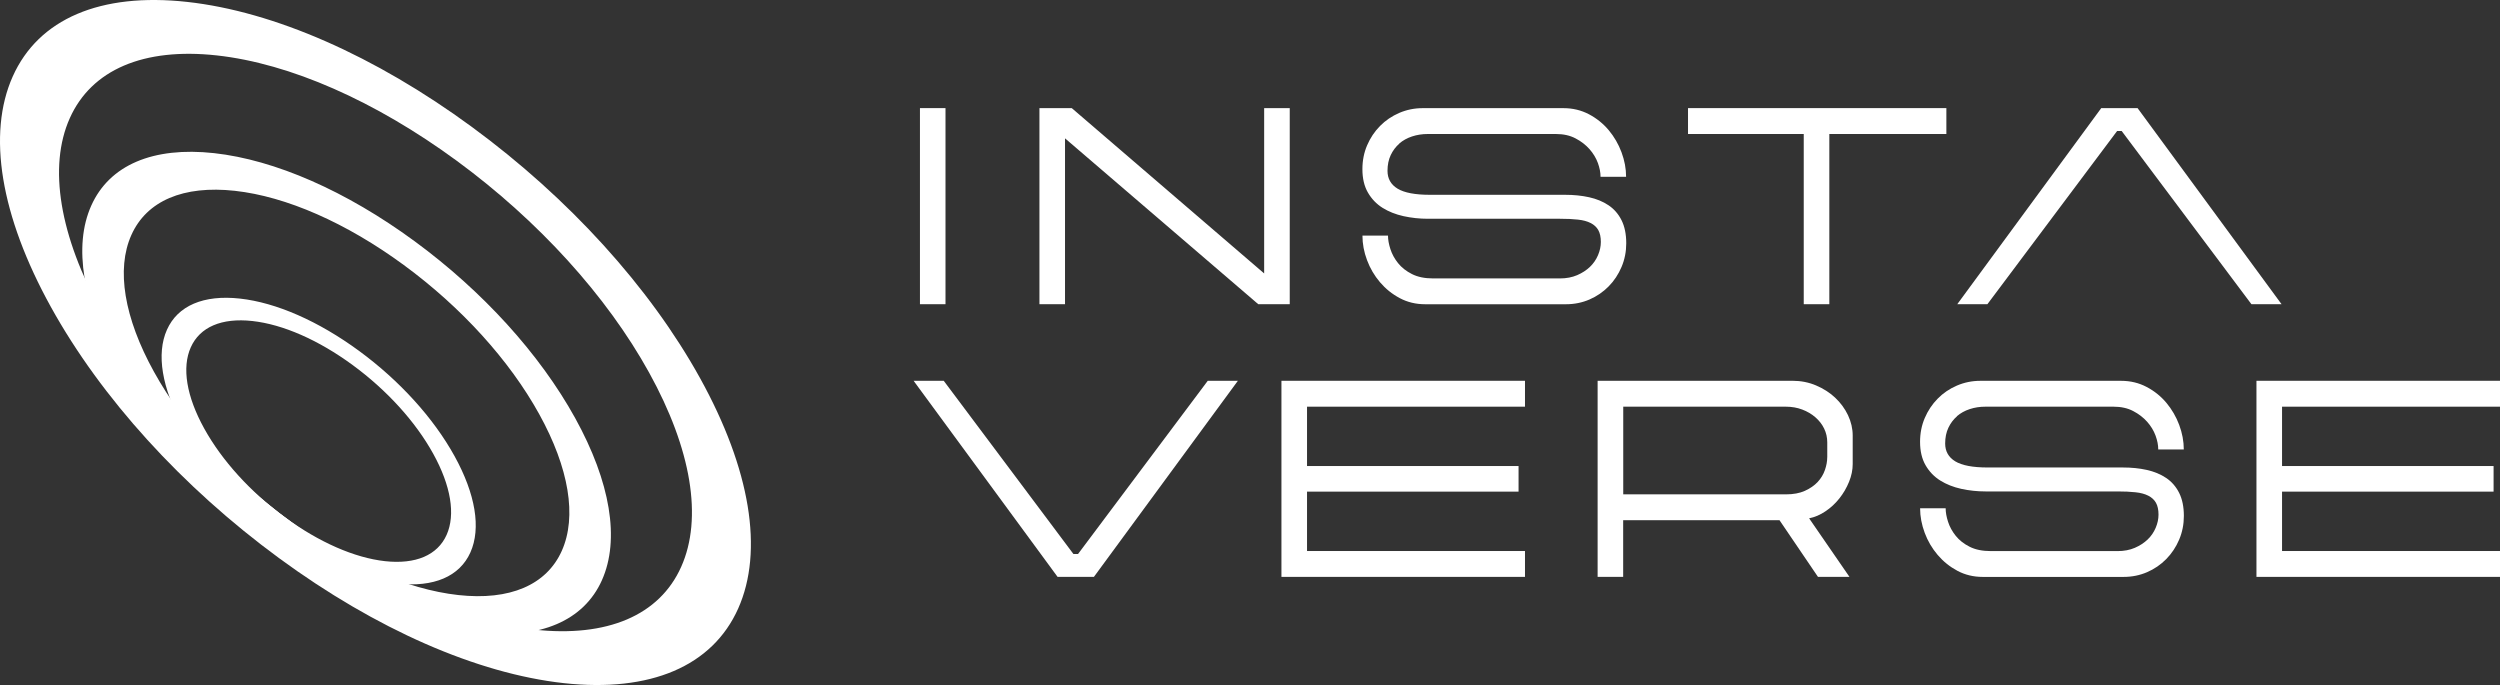 <?xml version="1.0" encoding="UTF-8"?> <svg xmlns="http://www.w3.org/2000/svg" width="427" height="117" viewBox="0 0 427 117" fill="none"><rect x="0" y="0" width="427" height="117" fill="#333333" stroke="none"/> <path d="M80.347 94.348C78.506 98.466 74.084 100.356 67.885 99.674C61.692 98.992 54.466 95.822 47.541 90.744C40.617 85.665 34.828 79.287 31.235 72.786C27.641 66.285 26.672 60.44 28.514 56.322C30.355 52.205 34.777 50.315 40.976 50.997C47.176 51.679 54.395 54.848 61.32 59.927C68.244 65.006 74.033 71.383 77.626 77.884C81.22 84.385 82.189 90.231 80.347 94.348ZM48.626 88.321C54.459 92.601 60.55 95.277 65.773 95.848C70.997 96.42 74.726 94.829 76.279 91.361C77.832 87.892 77.017 82.963 73.988 77.488C70.959 72.007 66.075 66.636 60.242 62.356C54.408 58.076 48.318 55.4 43.094 54.829C37.87 54.257 34.142 55.848 32.589 59.316C31.036 62.785 31.851 67.714 34.88 73.189C37.909 78.67 42.792 84.041 48.626 88.321Z" fill="white"></path> <path d="M126.078 103.947C121.682 113.78 111.1 118.3 96.288 116.677C81.477 115.046 64.207 107.467 47.663 95.329C31.119 83.191 17.27 67.948 8.684 52.413C0.091 36.865 -2.22 22.895 2.176 13.055C6.579 3.216 17.155 -1.304 31.966 0.326C46.778 1.956 64.047 9.535 80.591 21.674C97.135 33.812 110.984 49.055 119.577 64.596C128.17 80.132 130.474 94.108 126.078 103.947ZM50.256 89.542C64.201 99.771 78.762 106.162 91.244 107.539C103.726 108.909 112.646 105.103 116.349 96.81C120.059 88.516 118.108 76.741 110.869 63.642C103.63 50.542 91.957 37.696 78.011 27.46C64.066 17.231 49.505 10.834 37.023 9.464C24.541 8.094 15.621 11.899 11.918 20.193C8.209 28.486 10.16 40.261 17.398 53.361C24.637 66.454 36.311 79.307 50.256 89.536" fill="white"></path> <path d="M102.809 99.102C99.715 106.026 92.265 109.208 81.836 108.065C71.408 106.922 59.253 101.583 47.606 93.036C35.958 84.49 26.21 73.76 20.165 62.824C14.119 51.88 12.489 42.041 15.589 35.118C18.682 28.195 26.133 25.012 36.561 26.155C46.989 27.305 59.144 32.637 70.792 41.184C82.439 49.73 92.188 60.46 98.233 71.397C104.278 82.333 105.908 92.173 102.809 99.096V99.102ZM49.428 88.964C59.247 96.167 69.496 100.668 78.281 101.635C87.067 102.603 93.349 99.921 95.955 94.082C98.567 88.243 97.193 79.95 92.098 70.734C87.002 61.512 78.782 52.465 68.963 45.262C59.144 38.06 48.895 33.559 40.11 32.591C31.318 31.624 25.042 34.306 22.436 40.145C19.824 45.983 21.198 54.277 26.293 63.492C31.389 72.715 39.609 81.762 49.428 88.958" fill="white"></path> <path d="M161.491 18.465H157.128V51.958H161.491V18.465Z" fill="white"></path> <path d="M215.918 46.704L183.054 18.465H177.535V51.958H181.905V23.628L214.91 51.958H220.288V18.465H215.918V46.704Z" fill="white"></path> <path d="M238.995 24.512C239.611 23.986 240.336 23.583 241.177 23.304C242.018 23.025 242.916 22.888 243.866 22.888H265.743C267.033 22.888 268.15 23.135 269.099 23.635C270.049 24.129 270.845 24.746 271.487 25.473C272.128 26.201 272.603 26.986 272.911 27.824C273.219 28.662 273.373 29.454 273.373 30.195H277.737C277.737 28.798 277.474 27.402 276.954 26.006C276.434 24.609 275.703 23.356 274.772 22.239C273.835 21.122 272.712 20.212 271.397 19.518C270.081 18.823 268.624 18.472 267.033 18.472H242.993C241.581 18.472 240.253 18.745 238.995 19.284C237.737 19.829 236.64 20.57 235.709 21.518C234.772 22.466 234.041 23.564 233.502 24.824C232.963 26.077 232.699 27.434 232.699 28.896C232.699 30.48 233.014 31.812 233.643 32.896C234.272 33.981 235.106 34.851 236.146 35.501C237.185 36.15 238.385 36.624 239.733 36.923C241.081 37.215 242.46 37.365 243.872 37.365H266.442C267.604 37.365 268.624 37.41 269.497 37.508C270.37 37.599 271.095 37.793 271.679 38.092C272.263 38.384 272.699 38.787 272.988 39.3C273.277 39.813 273.425 40.489 273.425 41.326C273.425 42.073 273.264 42.82 272.943 43.58C272.622 44.34 272.16 45.009 271.564 45.58C270.967 46.152 270.235 46.626 269.382 46.996C268.522 47.366 267.54 47.555 266.442 47.555H244.79C243.346 47.555 242.14 47.308 241.158 46.808C240.176 46.314 239.386 45.691 238.79 44.944C238.193 44.197 237.756 43.405 237.48 42.547C237.205 41.697 237.07 40.924 237.07 40.242H232.706C232.706 41.638 232.963 43.035 233.489 44.431C234.009 45.827 234.747 47.081 235.696 48.198C236.646 49.315 237.769 50.224 239.078 50.919C240.381 51.614 241.825 51.965 243.423 51.965H267.463C268.9 51.965 270.242 51.692 271.487 51.153C272.732 50.614 273.816 49.867 274.753 48.919C275.69 47.97 276.422 46.866 276.961 45.593C277.5 44.32 277.763 42.976 277.763 41.547C277.763 39.995 277.493 38.683 276.961 37.618C276.422 36.546 275.684 35.696 274.734 35.059C273.784 34.423 272.68 33.968 271.422 33.689C270.165 33.41 268.804 33.273 267.328 33.273H244.251C241.71 33.273 239.861 32.922 238.713 32.227C237.564 31.532 236.986 30.513 236.986 29.181C236.986 28.155 237.172 27.259 237.538 26.486C237.904 25.713 238.398 25.057 239.008 24.531L238.995 24.512Z" fill="white"></path> <path d="M288.313 22.888H308.079V51.958H312.449V22.888H332.44V18.465H288.313V22.888Z" fill="white"></path> <path d="M361.601 22.375H362.383L384.543 51.958H389.69L365.098 18.465H358.892L334.301 51.958H339.447L361.601 22.375Z" fill="white"></path> <path d="M184.126 94.627H183.343L161.19 65.038H156.043L180.635 98.531H186.84L211.432 65.038H206.285L184.126 94.627Z" fill="white"></path> <path d="M218.87 98.531H260.468V94.114H223.24V83.97H259.37V79.599H223.24V69.461H260.468V65.038H218.87V98.531Z" fill="white"></path> <path d="M313.444 67.922C312.507 67.051 311.422 66.356 310.177 65.83C308.939 65.304 307.598 65.038 306.154 65.038H272.873V98.531H277.237V88.854H303.94L310.511 98.531H315.889L308.997 88.529C309.946 88.341 310.877 87.945 311.775 87.341C312.68 86.737 313.476 86.003 314.163 85.132C314.856 84.262 315.401 83.32 315.818 82.294C316.235 81.268 316.441 80.261 316.441 79.268V74.384C316.441 73.208 316.171 72.052 315.639 70.916C315.1 69.786 314.368 68.785 313.431 67.915L313.444 67.922ZM312.09 78.112C312.09 78.794 311.961 79.514 311.698 80.274C311.435 81.034 311.024 81.716 310.46 82.32C309.895 82.924 309.163 83.431 308.278 83.833C307.392 84.236 306.301 84.437 305.011 84.437H277.249V69.461H305.011C306.025 69.461 306.956 69.623 307.816 69.948C308.676 70.273 309.427 70.714 310.068 71.273C310.71 71.831 311.211 72.474 311.564 73.202C311.917 73.929 312.096 74.715 312.096 75.553V78.112H312.09Z" fill="white"></path> <path d="M334.243 71.084C334.859 70.558 335.584 70.156 336.425 69.876C337.266 69.597 338.164 69.461 339.114 69.461H360.991C362.274 69.461 363.397 69.707 364.347 70.208C365.297 70.701 366.093 71.318 366.741 72.046C367.383 72.773 367.858 73.559 368.166 74.397C368.474 75.234 368.628 76.027 368.628 76.767H372.992C372.992 75.371 372.728 73.975 372.209 72.578C371.689 71.182 370.957 69.928 370.027 68.811C369.09 67.694 367.967 66.785 366.645 66.09C365.329 65.395 363.872 65.044 362.281 65.044H338.241C336.829 65.044 335.501 65.317 334.243 65.856C332.985 66.395 331.888 67.142 330.957 68.09C330.02 69.039 329.289 70.136 328.75 71.396C328.211 72.65 327.947 74.007 327.947 75.468C327.947 77.053 328.262 78.384 328.891 79.469C329.52 80.553 330.354 81.424 331.394 82.073C332.433 82.723 333.633 83.197 334.981 83.496C336.329 83.788 337.708 83.937 339.12 83.937H361.69C362.852 83.937 363.872 83.983 364.745 84.08C365.618 84.171 366.343 84.366 366.927 84.665C367.511 84.963 367.947 85.359 368.236 85.873C368.525 86.386 368.673 87.061 368.673 87.899C368.673 88.646 368.512 89.393 368.191 90.153C367.87 90.912 367.408 91.581 366.812 92.153C366.215 92.724 365.483 93.198 364.63 93.569C363.77 93.939 362.794 94.127 361.69 94.127H340.038C338.6 94.127 337.387 93.88 336.406 93.38C335.424 92.887 334.634 92.263 334.038 91.516C333.441 90.769 333.004 89.977 332.728 89.12C332.452 88.269 332.318 87.496 332.318 86.814H327.954C327.954 88.211 328.217 89.607 328.737 91.003C329.257 92.4 329.995 93.653 330.944 94.77C331.894 95.887 333.017 96.796 334.32 97.491C335.623 98.186 337.067 98.537 338.665 98.537H362.704C364.142 98.537 365.483 98.264 366.728 97.725C367.973 97.186 369.058 96.439 369.995 95.491C370.925 94.543 371.663 93.439 372.202 92.166C372.741 90.893 373.004 89.549 373.004 88.12C373.004 86.567 372.735 85.256 372.202 84.191C371.663 83.119 370.925 82.268 369.975 81.632C369.026 80.995 367.922 80.54 366.664 80.261C365.406 79.982 364.046 79.846 362.576 79.846H339.499C336.951 79.846 335.109 79.495 333.961 78.8C332.812 78.105 332.234 77.085 332.234 75.754C332.234 74.728 332.42 73.832 332.786 73.059C333.152 72.286 333.646 71.63 334.256 71.104L334.243 71.084Z" fill="white"></path> <path d="M427.001 69.461V65.038H385.403V98.531H427.001V94.114H389.773V83.97H425.904V79.599H389.773V69.461H427.001Z" fill="white"></path> </svg> 
